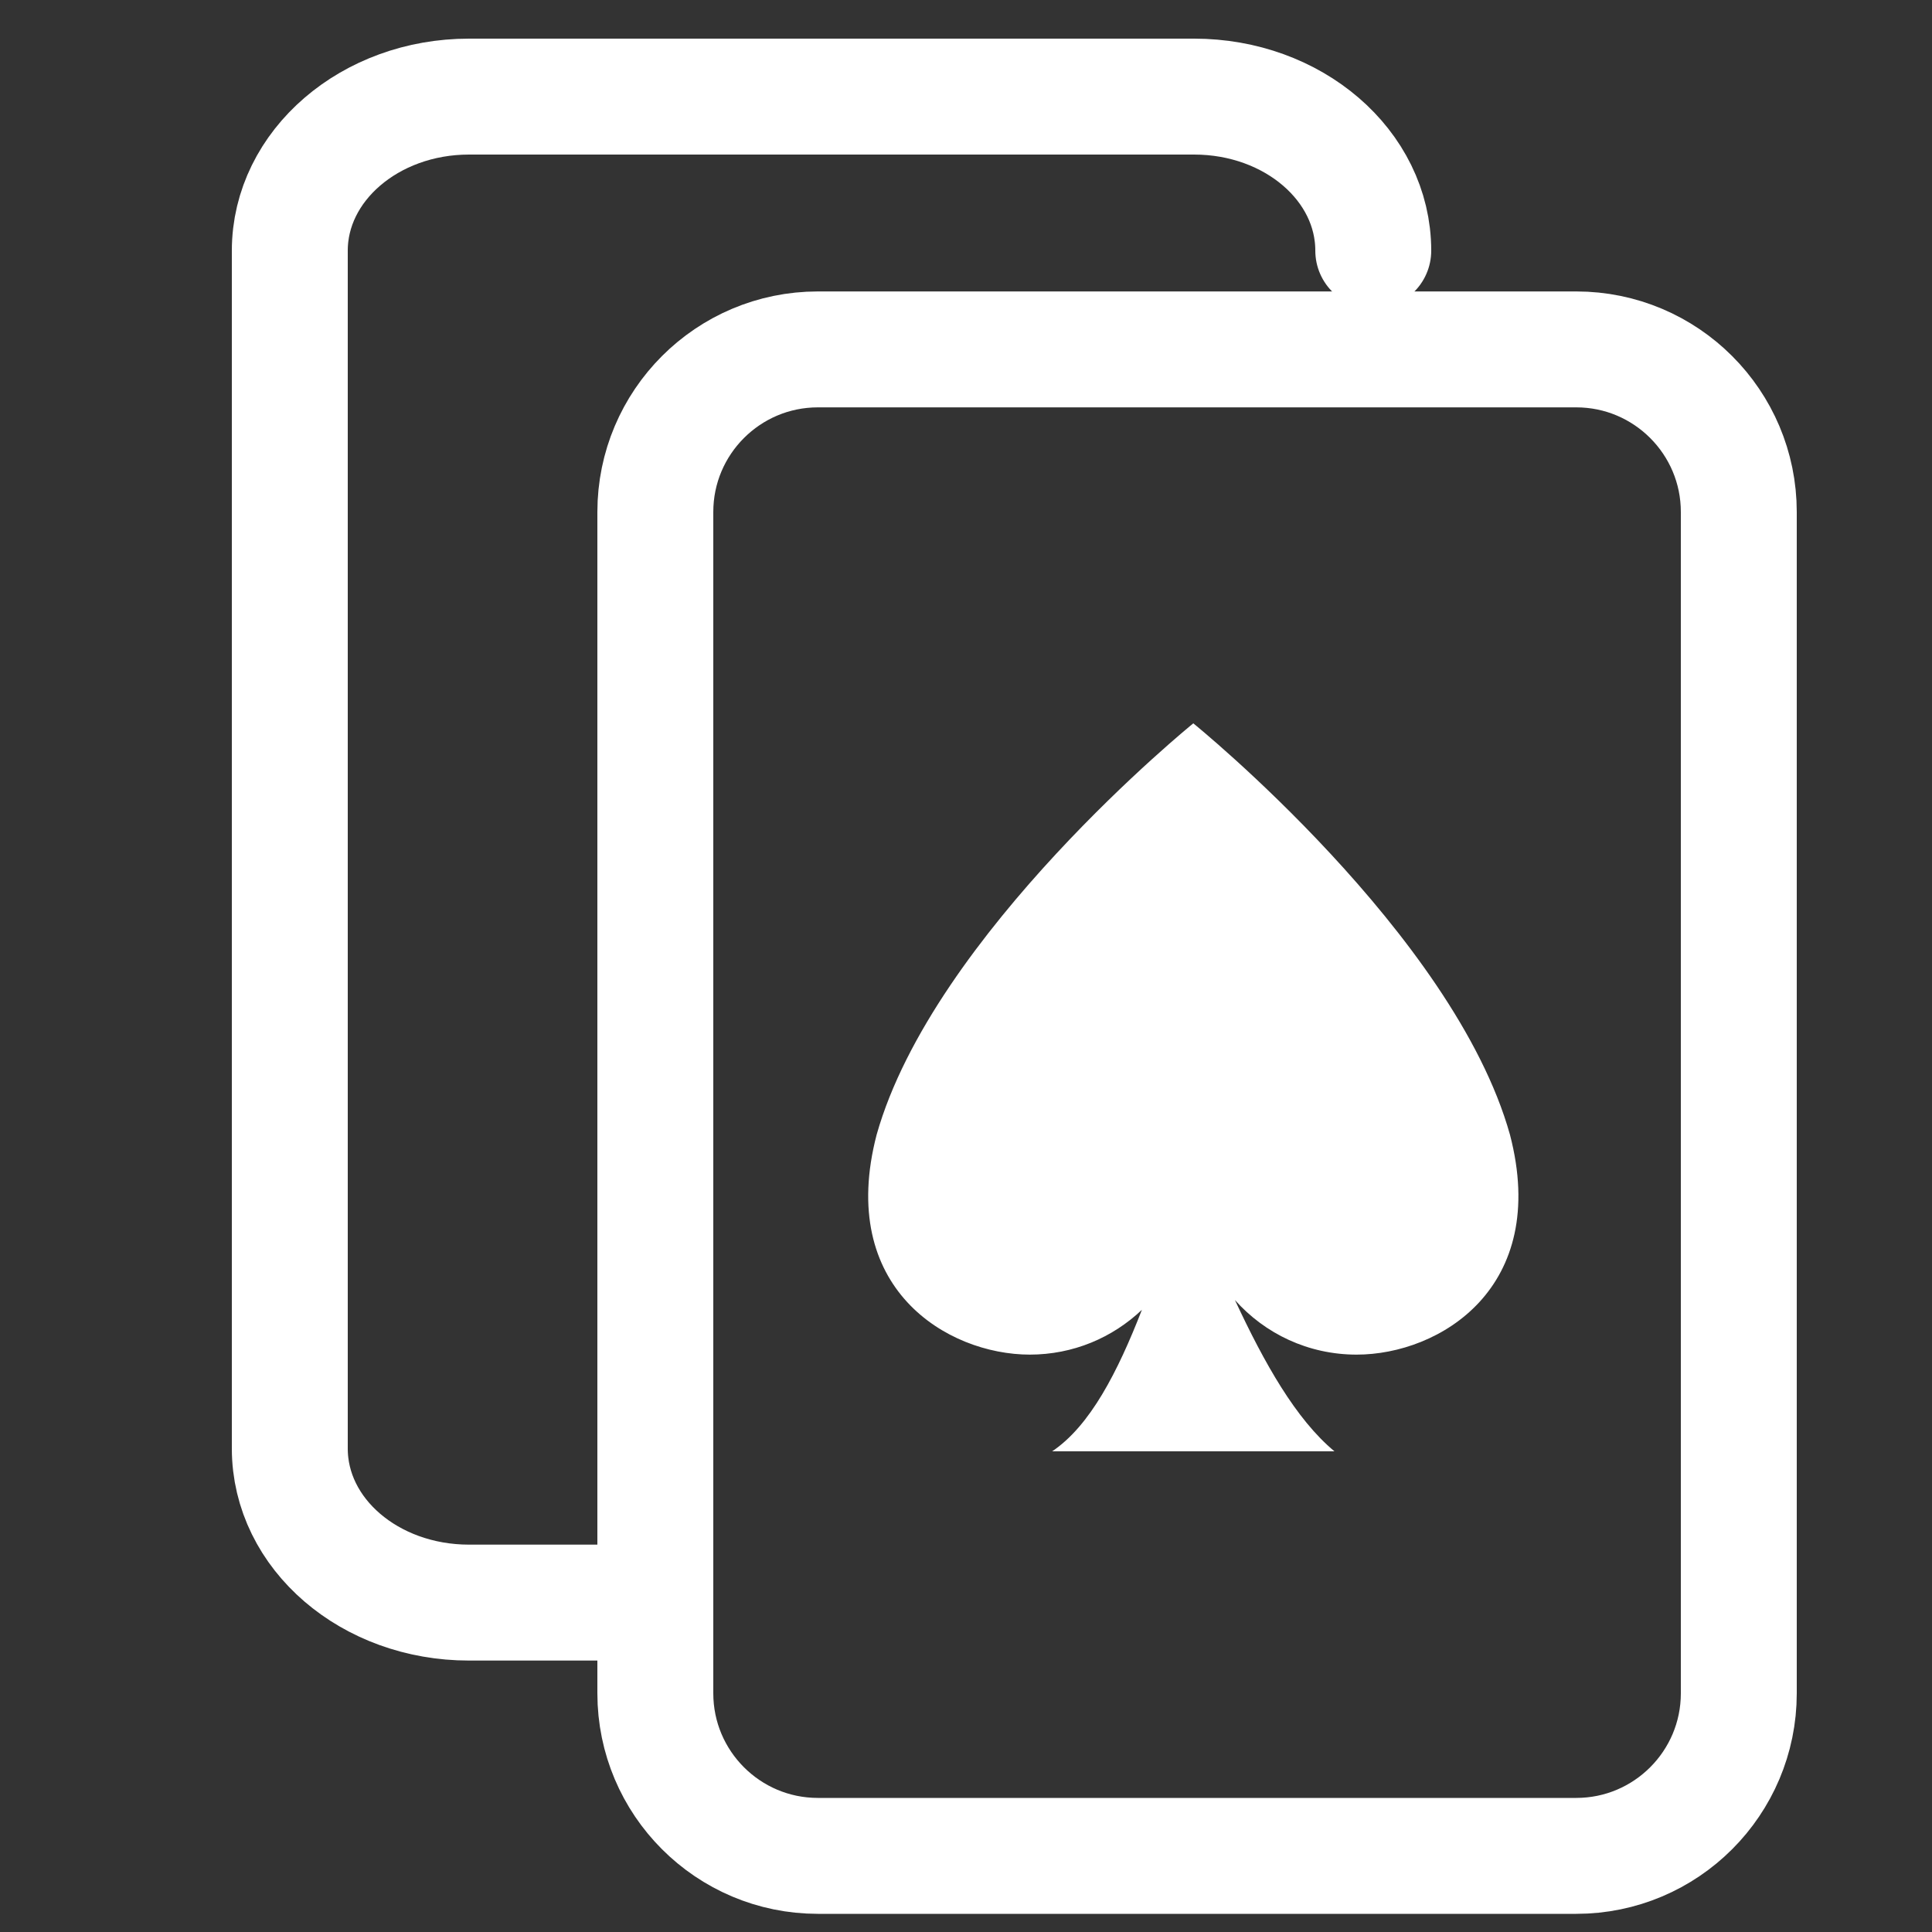 <svg width="20" height="20" viewBox="0 0 20 20" fill="none" xmlns="http://www.w3.org/2000/svg">
<rect x="0" y="0" width="20" height="20" fill="#333333" stroke="none"/>
<path d="M16.317 3.617H8.467C7.538 3.617 6.784 4.371 6.784 5.3V17.529C6.784 18.458 7.538 19.212 8.467 19.212H16.317C17.246 19.212 18 18.458 18 17.529V5.3C18 4.371 17.246 3.617 16.317 3.617Z" stroke="white" stroke-width="1.2" stroke-linecap="round" stroke-linejoin="round"/>
<path d="M14.216 2.595C14.216 1.712 13.386 1 12.361 1H4.855C3.829 1 3 1.716 3 2.595V14.995C3 15.879 3.829 16.59 4.855 16.59H6.738" stroke="white" stroke-width="1.2" stroke-linecap="round" stroke-linejoin="round"/>
<path d="M10.658 14.023C11.11 14.023 11.516 13.848 11.821 13.559C11.57 14.203 11.285 14.76 10.892 15.024H13.814C13.416 14.693 13.09 14.115 12.784 13.458C13.094 13.806 13.542 14.023 14.044 14.023C14.902 14.023 16.045 13.332 15.631 11.746C15.049 9.669 12.353 7.488 12.353 7.488C12.353 7.488 9.661 9.669 9.075 11.746C8.661 13.332 9.803 14.023 10.662 14.023H10.658Z" fill="white"/>
</svg>
